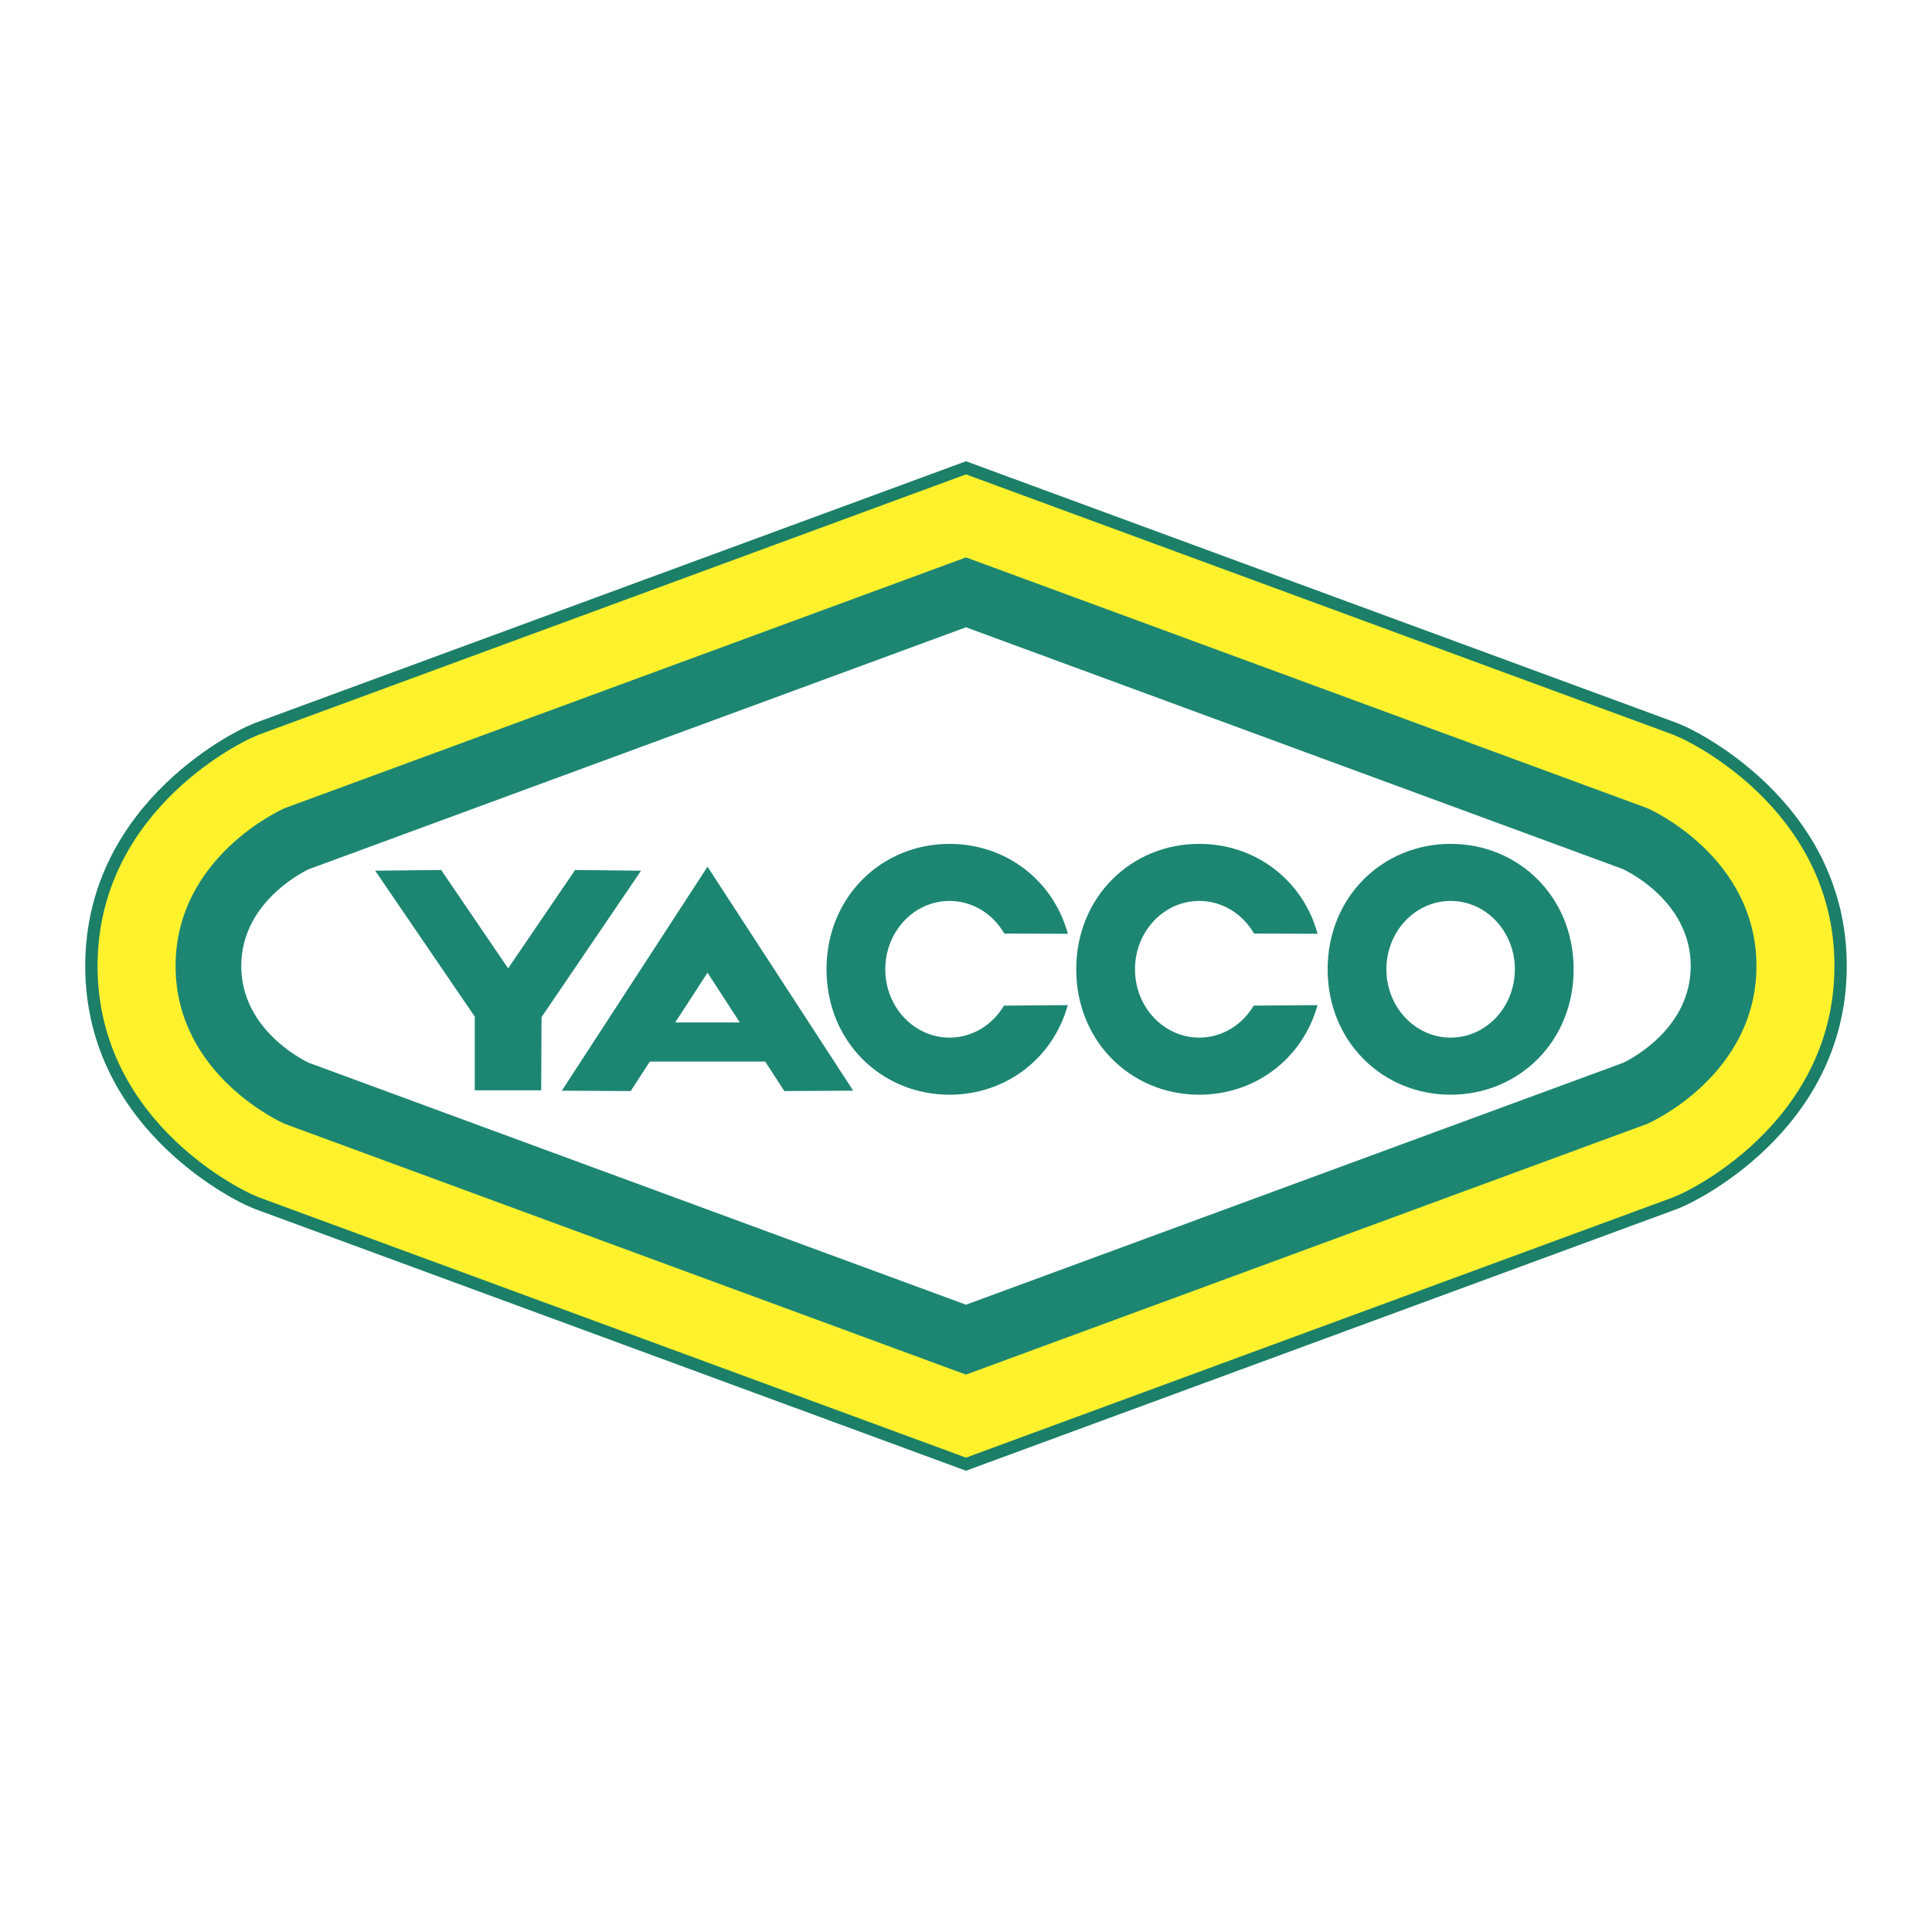 <?xml version="1.0" encoding="UTF-8"?> <svg xmlns="http://www.w3.org/2000/svg" width="2500" height="2500" viewBox="0 0 192.756 192.756"><path fill-rule="evenodd" clip-rule="evenodd" fill="#fff" d="M0 0h192.756v192.756H0V0z"></path><path d="M184.252 96.378c0 16.774-16.059 23.864-16.105 23.886l-.768.336-66.775 24.58-4.226 1.555-4.225-1.555-66.776-24.58-.769-.336c-.046-.021-16.105-7.111-16.105-23.886 0-16.774 16.059-23.865 16.105-23.886l.769-.336 66.776-24.581 4.225-1.555 4.226 1.555 66.775 24.581.768.336c.046.021 16.105 7.111 16.105 23.886z" fill="#1c7f67"></path><path d="M183.023 96.378c0 15.978-15.332 22.747-15.375 22.767l-.691.303-66.777 24.58-3.802 1.4-3.802-1.4-66.776-24.58-.691-.303c-.043-.02-15.375-6.789-15.375-22.767s15.33-22.748 15.374-22.767l.691-.303 66.776-24.58 3.802-1.399 3.802 1.399 66.777 24.58.691.303c.044.019 15.376 6.789 15.376 22.767z" fill="#fff22d"></path><path d="M175.24 96.378c0 10.933-10.725 15.669-10.754 15.683l-.205.09-66.777 24.58-1.126.414-1.126-.414-66.776-24.58-.205-.09c-.03-.014-10.753-4.752-10.753-15.683 0-10.932 10.723-15.669 10.753-15.683l.205-.089 66.776-24.58 1.126-.415 1.126.415 66.777 24.58.205.089c.03.014 10.754 4.75 10.754 15.683z" fill="#1d8672"></path><path d="M161.965 106.027c.98-.477 6.719-3.529 6.719-9.649 0-6.139-5.771-9.19-6.729-9.654L96.378 62.585 30.8 86.724c-.956.463-6.729 3.515-6.729 9.654 0 6.12 5.739 9.173 6.72 9.649l65.586 24.143 65.588-24.143z" fill="#fff"></path><path d="M144.732 109.219c6.777 0 12.271-5.283 12.271-12.514 0-7.23-5.494-12.513-12.271-12.513-6.779 0-12.273 5.283-12.273 12.513 0 7.231 5.494 12.514 12.273 12.514zm0-5.696c3.539 0 6.408-3.053 6.408-6.818 0-3.765-2.869-6.818-6.408-6.818-3.541 0-6.41 3.053-6.41 6.818 0 3.766 2.869 6.818 6.41 6.818zm-19.654-3.191c-1.135 1.918-3.143 3.191-5.43 3.191-3.539 0-6.41-3.053-6.41-6.818 0-3.765 2.871-6.818 6.41-6.818 2.311 0 4.334 1.3 5.463 3.25l6.344.028c-1.461-5.351-6.193-8.972-11.807-8.972-6.779 0-12.273 5.283-12.273 12.513 0 7.23 5.494 12.514 12.273 12.514 5.602 0 10.326-3.607 11.799-8.939l-6.369.051zm-24.914 0c-1.135 1.918-3.143 3.191-5.43 3.191-3.54 0-6.41-3.053-6.41-6.818 0-3.765 2.87-6.818 6.41-6.818 2.311 0 4.334 1.3 5.463 3.25l6.344.028c-1.463-5.351-6.193-8.972-11.807-8.972-6.778 0-12.273 5.283-12.273 12.513 0 7.23 5.496 12.514 12.273 12.514 5.602 0 10.326-3.607 11.797-8.939l-6.367.051zm-21.911 8.523l6.87-.037-14.534-22.347-14.534 22.348 6.87.037 1.909-2.941h11.511l1.908 2.94zm-10.885-6.845l3.222-4.965 3.221 4.965h-6.443zm-13.338-.531l9.929-14.609-6.581-.072-6.682 9.814-6.682-9.814-6.581.072 9.958 14.595-.022.033v7.285h6.625l.036-7.304z" fill-rule="evenodd" clip-rule="evenodd" fill="#1d8672"></path></svg> 